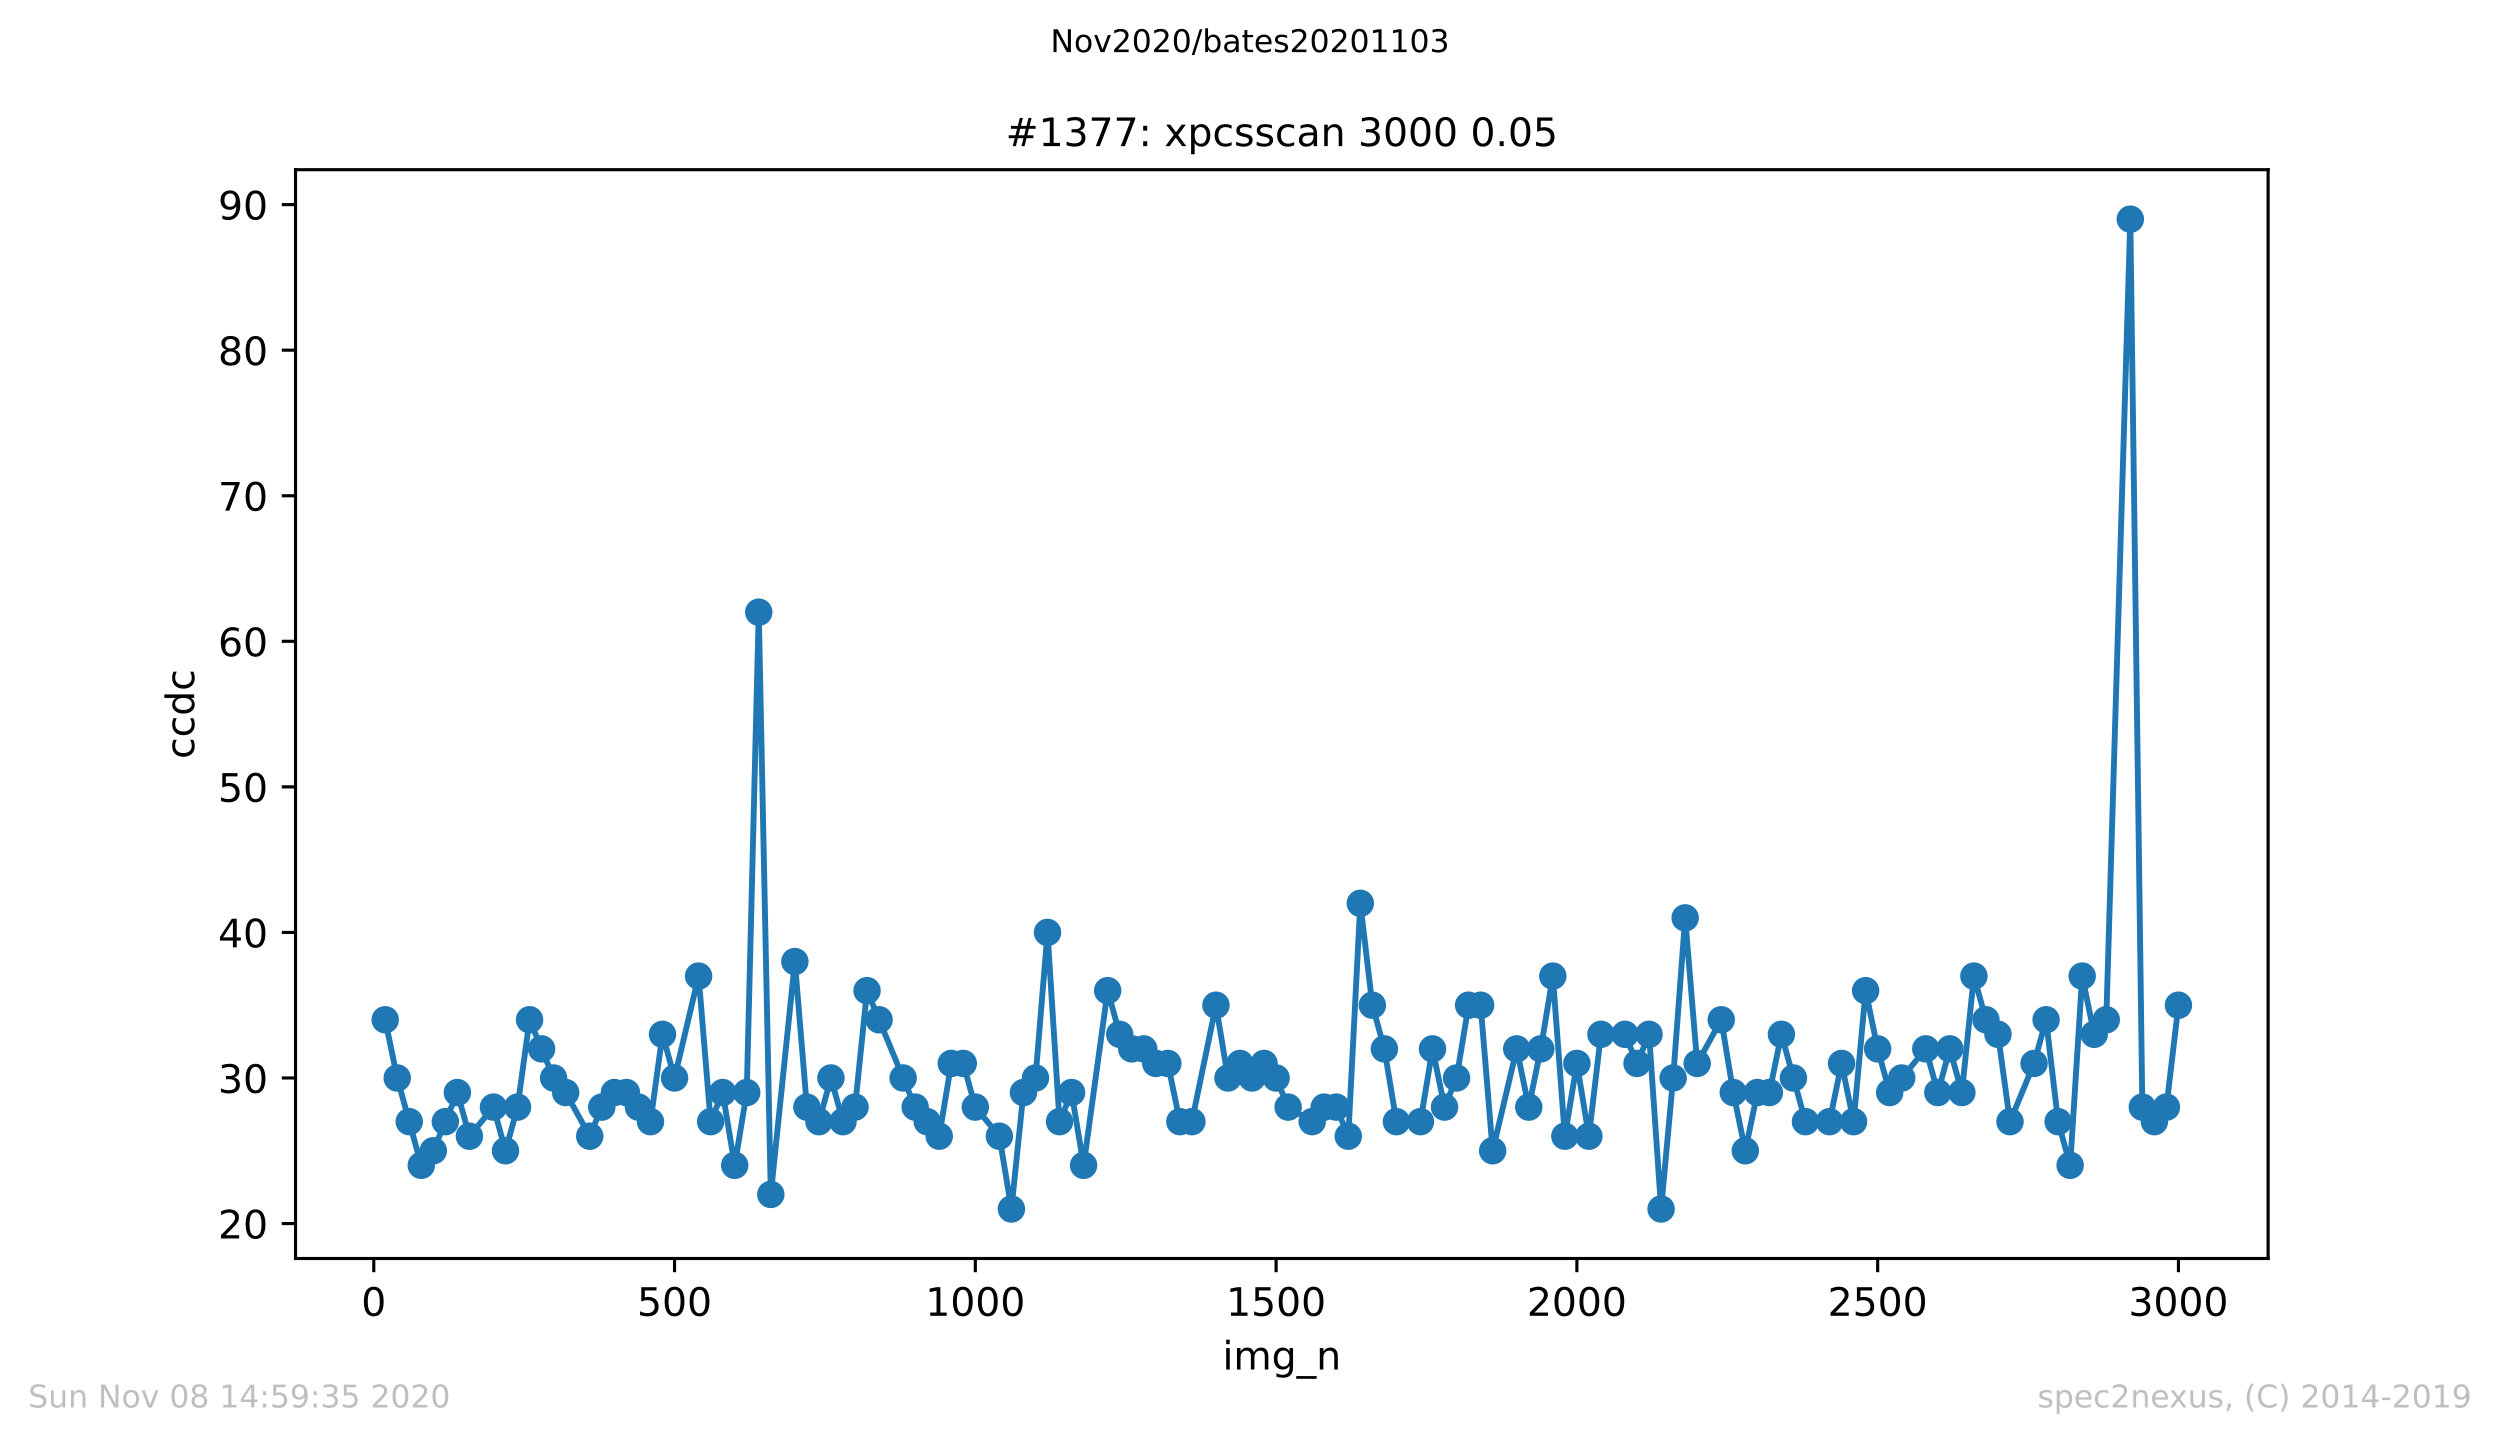 <?xml version="1.0" encoding="utf-8" standalone="no"?>
<!DOCTYPE svg PUBLIC "-//W3C//DTD SVG 1.1//EN"
  "http://www.w3.org/Graphics/SVG/1.1/DTD/svg11.dtd">
<!-- Created with matplotlib (https://matplotlib.org/) -->
<svg height="367.2pt" version="1.1" viewBox="0 0 636.48 367.2" width="636.48pt" xmlns="http://www.w3.org/2000/svg" xmlns:xlink="http://www.w3.org/1999/xlink">
 <defs>
  <style type="text/css">
*{stroke-linecap:butt;stroke-linejoin:round;}
  </style>
 </defs>
 <g id="figure_1">
  <g id="patch_1">
   <path d="M 0 367.2 
L 636.48 367.2 
L 636.48 0 
L 0 0 
z
" style="fill:#ffffff;"/>
  </g>
  <g id="axes_1">
   <g id="patch_2">
    <path d="M 75.24 320.4 
L 577.44 320.4 
L 577.44 43.2 
L 75.24 43.2 
z
" style="fill:#ffffff;"/>
   </g>
   <g id="matplotlib.axis_1">
    <g id="xtick_1">
     <g id="line2d_1">
      <defs>
       <path d="M 0 0 
L 0 3.5 
" id="m065e087238" style="stroke:#000000;stroke-width:0.8;"/>
      </defs>
      <g>
       <use style="stroke:#000000;stroke-width:0.8;" x="95.157" xlink:href="#m065e087238" y="320.4"/>
      </g>
     </g>
     <g id="text_1">
      <!-- 0 -->
      <defs>
       <path d="M 31.781 66.406 
Q 24.172 66.406 20.328 58.906 
Q 16.5 51.422 16.5 36.375 
Q 16.5 21.391 20.328 13.891 
Q 24.172 6.391 31.781 6.391 
Q 39.453 6.391 43.281 13.891 
Q 47.125 21.391 47.125 36.375 
Q 47.125 51.422 43.281 58.906 
Q 39.453 66.406 31.781 66.406 
z
M 31.781 74.219 
Q 44.047 74.219 50.516 64.516 
Q 56.984 54.828 56.984 36.375 
Q 56.984 17.969 50.516 8.266 
Q 44.047 -1.422 31.781 -1.422 
Q 19.531 -1.422 13.062 8.266 
Q 6.594 17.969 6.594 36.375 
Q 6.594 54.828 13.062 64.516 
Q 19.531 74.219 31.781 74.219 
z
" id="DejaVuSans-48"/>
      </defs>
      <g transform="translate(91.976 334.998)scale(0.1 -0.1)">
       <use xlink:href="#DejaVuSans-48"/>
      </g>
     </g>
    </g>
    <g id="xtick_2">
     <g id="line2d_2">
      <g>
       <use style="stroke:#000000;stroke-width:0.8;" x="171.733" xlink:href="#m065e087238" y="320.4"/>
      </g>
     </g>
     <g id="text_2">
      <!-- 500 -->
      <defs>
       <path d="M 10.797 72.906 
L 49.516 72.906 
L 49.516 64.594 
L 19.828 64.594 
L 19.828 46.734 
Q 21.969 47.469 24.109 47.828 
Q 26.266 48.188 28.422 48.188 
Q 40.625 48.188 47.75 41.5 
Q 54.891 34.812 54.891 23.391 
Q 54.891 11.625 47.562 5.094 
Q 40.234 -1.422 26.906 -1.422 
Q 22.312 -1.422 17.547 -0.641 
Q 12.797 0.141 7.719 1.703 
L 7.719 11.625 
Q 12.109 9.234 16.797 8.062 
Q 21.484 6.891 26.703 6.891 
Q 35.156 6.891 40.078 11.328 
Q 45.016 15.766 45.016 23.391 
Q 45.016 31 40.078 35.438 
Q 35.156 39.891 26.703 39.891 
Q 22.75 39.891 18.812 39.016 
Q 14.891 38.141 10.797 36.281 
z
" id="DejaVuSans-53"/>
      </defs>
      <g transform="translate(162.19 334.998)scale(0.1 -0.1)">
       <use xlink:href="#DejaVuSans-53"/>
       <use x="63.623" xlink:href="#DejaVuSans-48"/>
       <use x="127.246" xlink:href="#DejaVuSans-48"/>
      </g>
     </g>
    </g>
    <g id="xtick_3">
     <g id="line2d_3">
      <g>
       <use style="stroke:#000000;stroke-width:0.8;" x="248.309" xlink:href="#m065e087238" y="320.4"/>
      </g>
     </g>
     <g id="text_3">
      <!-- 1000 -->
      <defs>
       <path d="M 12.406 8.297 
L 28.516 8.297 
L 28.516 63.922 
L 10.984 60.406 
L 10.984 69.391 
L 28.422 72.906 
L 38.281 72.906 
L 38.281 8.297 
L 54.391 8.297 
L 54.391 0 
L 12.406 0 
z
" id="DejaVuSans-49"/>
      </defs>
      <g transform="translate(235.584 334.998)scale(0.1 -0.1)">
       <use xlink:href="#DejaVuSans-49"/>
       <use x="63.623" xlink:href="#DejaVuSans-48"/>
       <use x="127.246" xlink:href="#DejaVuSans-48"/>
       <use x="190.869" xlink:href="#DejaVuSans-48"/>
      </g>
     </g>
    </g>
    <g id="xtick_4">
     <g id="line2d_4">
      <g>
       <use style="stroke:#000000;stroke-width:0.8;" x="324.885" xlink:href="#m065e087238" y="320.4"/>
      </g>
     </g>
     <g id="text_4">
      <!-- 1500 -->
      <g transform="translate(312.16 334.998)scale(0.1 -0.1)">
       <use xlink:href="#DejaVuSans-49"/>
       <use x="63.623" xlink:href="#DejaVuSans-53"/>
       <use x="127.246" xlink:href="#DejaVuSans-48"/>
       <use x="190.869" xlink:href="#DejaVuSans-48"/>
      </g>
     </g>
    </g>
    <g id="xtick_5">
     <g id="line2d_5">
      <g>
       <use style="stroke:#000000;stroke-width:0.8;" x="401.461" xlink:href="#m065e087238" y="320.4"/>
      </g>
     </g>
     <g id="text_5">
      <!-- 2000 -->
      <defs>
       <path d="M 19.188 8.297 
L 53.609 8.297 
L 53.609 0 
L 7.328 0 
L 7.328 8.297 
Q 12.938 14.109 22.625 23.891 
Q 32.328 33.688 34.812 36.531 
Q 39.547 41.844 41.422 45.531 
Q 43.312 49.219 43.312 52.781 
Q 43.312 58.594 39.234 62.25 
Q 35.156 65.922 28.609 65.922 
Q 23.969 65.922 18.812 64.312 
Q 13.672 62.703 7.812 59.422 
L 7.812 69.391 
Q 13.766 71.781 18.938 73 
Q 24.125 74.219 28.422 74.219 
Q 39.75 74.219 46.484 68.547 
Q 53.219 62.891 53.219 53.422 
Q 53.219 48.922 51.531 44.891 
Q 49.859 40.875 45.406 35.406 
Q 44.188 33.984 37.641 27.219 
Q 31.109 20.453 19.188 8.297 
z
" id="DejaVuSans-50"/>
      </defs>
      <g transform="translate(388.736 334.998)scale(0.1 -0.1)">
       <use xlink:href="#DejaVuSans-50"/>
       <use x="63.623" xlink:href="#DejaVuSans-48"/>
       <use x="127.246" xlink:href="#DejaVuSans-48"/>
       <use x="190.869" xlink:href="#DejaVuSans-48"/>
      </g>
     </g>
    </g>
    <g id="xtick_6">
     <g id="line2d_6">
      <g>
       <use style="stroke:#000000;stroke-width:0.8;" x="478.037" xlink:href="#m065e087238" y="320.4"/>
      </g>
     </g>
     <g id="text_6">
      <!-- 2500 -->
      <g transform="translate(465.312 334.998)scale(0.1 -0.1)">
       <use xlink:href="#DejaVuSans-50"/>
       <use x="63.623" xlink:href="#DejaVuSans-53"/>
       <use x="127.246" xlink:href="#DejaVuSans-48"/>
       <use x="190.869" xlink:href="#DejaVuSans-48"/>
      </g>
     </g>
    </g>
    <g id="xtick_7">
     <g id="line2d_7">
      <g>
       <use style="stroke:#000000;stroke-width:0.8;" x="554.613" xlink:href="#m065e087238" y="320.4"/>
      </g>
     </g>
     <g id="text_7">
      <!-- 3000 -->
      <defs>
       <path d="M 40.578 39.312 
Q 47.656 37.797 51.625 33 
Q 55.609 28.219 55.609 21.188 
Q 55.609 10.406 48.188 4.484 
Q 40.766 -1.422 27.094 -1.422 
Q 22.516 -1.422 17.656 -0.516 
Q 12.797 0.391 7.625 2.203 
L 7.625 11.719 
Q 11.719 9.328 16.594 8.109 
Q 21.484 6.891 26.812 6.891 
Q 36.078 6.891 40.938 10.547 
Q 45.797 14.203 45.797 21.188 
Q 45.797 27.641 41.281 31.266 
Q 36.766 34.906 28.719 34.906 
L 20.219 34.906 
L 20.219 43.016 
L 29.109 43.016 
Q 36.375 43.016 40.234 45.922 
Q 44.094 48.828 44.094 54.297 
Q 44.094 59.906 40.109 62.906 
Q 36.141 65.922 28.719 65.922 
Q 24.656 65.922 20.016 65.031 
Q 15.375 64.156 9.812 62.312 
L 9.812 71.094 
Q 15.438 72.656 20.344 73.438 
Q 25.25 74.219 29.594 74.219 
Q 40.828 74.219 47.359 69.109 
Q 53.906 64.016 53.906 55.328 
Q 53.906 49.266 50.438 45.094 
Q 46.969 40.922 40.578 39.312 
z
" id="DejaVuSans-51"/>
      </defs>
      <g transform="translate(541.888 334.998)scale(0.1 -0.1)">
       <use xlink:href="#DejaVuSans-51"/>
       <use x="63.623" xlink:href="#DejaVuSans-48"/>
       <use x="127.246" xlink:href="#DejaVuSans-48"/>
       <use x="190.869" xlink:href="#DejaVuSans-48"/>
      </g>
     </g>
    </g>
    <g id="text_8">
     <!-- img_n -->
     <defs>
      <path d="M 9.422 54.688 
L 18.406 54.688 
L 18.406 0 
L 9.422 0 
z
M 9.422 75.984 
L 18.406 75.984 
L 18.406 64.594 
L 9.422 64.594 
z
" id="DejaVuSans-105"/>
      <path d="M 52 44.188 
Q 55.375 50.25 60.062 53.125 
Q 64.75 56 71.094 56 
Q 79.641 56 84.281 50.016 
Q 88.922 44.047 88.922 33.016 
L 88.922 0 
L 79.891 0 
L 79.891 32.719 
Q 79.891 40.578 77.094 44.375 
Q 74.312 48.188 68.609 48.188 
Q 61.625 48.188 57.562 43.547 
Q 53.516 38.922 53.516 30.906 
L 53.516 0 
L 44.484 0 
L 44.484 32.719 
Q 44.484 40.625 41.703 44.406 
Q 38.922 48.188 33.109 48.188 
Q 26.219 48.188 22.156 43.531 
Q 18.109 38.875 18.109 30.906 
L 18.109 0 
L 9.078 0 
L 9.078 54.688 
L 18.109 54.688 
L 18.109 46.188 
Q 21.188 51.219 25.484 53.609 
Q 29.781 56 35.688 56 
Q 41.656 56 45.828 52.969 
Q 50 49.953 52 44.188 
z
" id="DejaVuSans-109"/>
      <path d="M 45.406 27.984 
Q 45.406 37.75 41.375 43.109 
Q 37.359 48.484 30.078 48.484 
Q 22.859 48.484 18.828 43.109 
Q 14.797 37.75 14.797 27.984 
Q 14.797 18.266 18.828 12.891 
Q 22.859 7.516 30.078 7.516 
Q 37.359 7.516 41.375 12.891 
Q 45.406 18.266 45.406 27.984 
z
M 54.391 6.781 
Q 54.391 -7.172 48.188 -13.984 
Q 42 -20.797 29.203 -20.797 
Q 24.469 -20.797 20.266 -20.094 
Q 16.062 -19.391 12.109 -17.922 
L 12.109 -9.188 
Q 16.062 -11.328 19.922 -12.344 
Q 23.781 -13.375 27.781 -13.375 
Q 36.625 -13.375 41.016 -8.766 
Q 45.406 -4.156 45.406 5.172 
L 45.406 9.625 
Q 42.625 4.781 38.281 2.391 
Q 33.938 0 27.875 0 
Q 17.828 0 11.672 7.656 
Q 5.516 15.328 5.516 27.984 
Q 5.516 40.672 11.672 48.328 
Q 17.828 56 27.875 56 
Q 33.938 56 38.281 53.609 
Q 42.625 51.219 45.406 46.391 
L 45.406 54.688 
L 54.391 54.688 
z
" id="DejaVuSans-103"/>
      <path d="M 50.984 -16.609 
L 50.984 -23.578 
L -0.984 -23.578 
L -0.984 -16.609 
z
" id="DejaVuSans-95"/>
      <path d="M 54.891 33.016 
L 54.891 0 
L 45.906 0 
L 45.906 32.719 
Q 45.906 40.484 42.875 44.328 
Q 39.844 48.188 33.797 48.188 
Q 26.516 48.188 22.312 43.547 
Q 18.109 38.922 18.109 30.906 
L 18.109 0 
L 9.078 0 
L 9.078 54.688 
L 18.109 54.688 
L 18.109 46.188 
Q 21.344 51.125 25.703 53.562 
Q 30.078 56 35.797 56 
Q 45.219 56 50.047 50.172 
Q 54.891 44.344 54.891 33.016 
z
" id="DejaVuSans-110"/>
     </defs>
     <g transform="translate(311.238 348.677)scale(0.1 -0.1)">
      <use xlink:href="#DejaVuSans-105"/>
      <use x="27.783" xlink:href="#DejaVuSans-109"/>
      <use x="125.195" xlink:href="#DejaVuSans-103"/>
      <use x="188.672" xlink:href="#DejaVuSans-95"/>
      <use x="238.672" xlink:href="#DejaVuSans-110"/>
     </g>
    </g>
   </g>
   <g id="matplotlib.axis_2">
    <g id="ytick_1">
     <g id="line2d_8">
      <defs>
       <path d="M 0 0 
L -3.5 0 
" id="m67f531132f" style="stroke:#000000;stroke-width:0.8;"/>
      </defs>
      <g>
       <use style="stroke:#000000;stroke-width:0.8;" x="75.24" xlink:href="#m67f531132f" y="311.506"/>
      </g>
     </g>
     <g id="text_9">
      <!-- 20 -->
      <g transform="translate(55.515 315.305)scale(0.1 -0.1)">
       <use xlink:href="#DejaVuSans-50"/>
       <use x="63.623" xlink:href="#DejaVuSans-48"/>
      </g>
     </g>
    </g>
    <g id="ytick_2">
     <g id="line2d_9">
      <g>
       <use style="stroke:#000000;stroke-width:0.8;" x="75.24" xlink:href="#m67f531132f" y="274.447"/>
      </g>
     </g>
     <g id="text_10">
      <!-- 30 -->
      <g transform="translate(55.515 278.246)scale(0.1 -0.1)">
       <use xlink:href="#DejaVuSans-51"/>
       <use x="63.623" xlink:href="#DejaVuSans-48"/>
      </g>
     </g>
    </g>
    <g id="ytick_3">
     <g id="line2d_10">
      <g>
       <use style="stroke:#000000;stroke-width:0.8;" x="75.24" xlink:href="#m67f531132f" y="237.388"/>
      </g>
     </g>
     <g id="text_11">
      <!-- 40 -->
      <defs>
       <path d="M 37.797 64.312 
L 12.891 25.391 
L 37.797 25.391 
z
M 35.203 72.906 
L 47.609 72.906 
L 47.609 25.391 
L 58.016 25.391 
L 58.016 17.188 
L 47.609 17.188 
L 47.609 0 
L 37.797 0 
L 37.797 17.188 
L 4.891 17.188 
L 4.891 26.703 
z
" id="DejaVuSans-52"/>
      </defs>
      <g transform="translate(55.515 241.187)scale(0.1 -0.1)">
       <use xlink:href="#DejaVuSans-52"/>
       <use x="63.623" xlink:href="#DejaVuSans-48"/>
      </g>
     </g>
    </g>
    <g id="ytick_4">
     <g id="line2d_11">
      <g>
       <use style="stroke:#000000;stroke-width:0.8;" x="75.24" xlink:href="#m67f531132f" y="200.329"/>
      </g>
     </g>
     <g id="text_12">
      <!-- 50 -->
      <g transform="translate(55.515 204.129)scale(0.1 -0.1)">
       <use xlink:href="#DejaVuSans-53"/>
       <use x="63.623" xlink:href="#DejaVuSans-48"/>
      </g>
     </g>
    </g>
    <g id="ytick_5">
     <g id="line2d_12">
      <g>
       <use style="stroke:#000000;stroke-width:0.8;" x="75.24" xlink:href="#m67f531132f" y="163.271"/>
      </g>
     </g>
     <g id="text_13">
      <!-- 60 -->
      <defs>
       <path d="M 33.016 40.375 
Q 26.375 40.375 22.484 35.828 
Q 18.609 31.297 18.609 23.391 
Q 18.609 15.531 22.484 10.953 
Q 26.375 6.391 33.016 6.391 
Q 39.656 6.391 43.531 10.953 
Q 47.406 15.531 47.406 23.391 
Q 47.406 31.297 43.531 35.828 
Q 39.656 40.375 33.016 40.375 
z
M 52.594 71.297 
L 52.594 62.312 
Q 48.875 64.062 45.094 64.984 
Q 41.312 65.922 37.594 65.922 
Q 27.828 65.922 22.672 59.328 
Q 17.531 52.734 16.797 39.406 
Q 19.672 43.656 24.016 45.922 
Q 28.375 48.188 33.594 48.188 
Q 44.578 48.188 50.953 41.516 
Q 57.328 34.859 57.328 23.391 
Q 57.328 12.156 50.688 5.359 
Q 44.047 -1.422 33.016 -1.422 
Q 20.359 -1.422 13.672 8.266 
Q 6.984 17.969 6.984 36.375 
Q 6.984 53.656 15.188 63.938 
Q 23.391 74.219 37.203 74.219 
Q 40.922 74.219 44.703 73.484 
Q 48.484 72.75 52.594 71.297 
z
" id="DejaVuSans-54"/>
      </defs>
      <g transform="translate(55.515 167.07)scale(0.1 -0.1)">
       <use xlink:href="#DejaVuSans-54"/>
       <use x="63.623" xlink:href="#DejaVuSans-48"/>
      </g>
     </g>
    </g>
    <g id="ytick_6">
     <g id="line2d_13">
      <g>
       <use style="stroke:#000000;stroke-width:0.8;" x="75.24" xlink:href="#m67f531132f" y="126.212"/>
      </g>
     </g>
     <g id="text_14">
      <!-- 70 -->
      <defs>
       <path d="M 8.203 72.906 
L 55.078 72.906 
L 55.078 68.703 
L 28.609 0 
L 18.312 0 
L 43.219 64.594 
L 8.203 64.594 
z
" id="DejaVuSans-55"/>
      </defs>
      <g transform="translate(55.515 130.011)scale(0.1 -0.1)">
       <use xlink:href="#DejaVuSans-55"/>
       <use x="63.623" xlink:href="#DejaVuSans-48"/>
      </g>
     </g>
    </g>
    <g id="ytick_7">
     <g id="line2d_14">
      <g>
       <use style="stroke:#000000;stroke-width:0.8;" x="75.24" xlink:href="#m67f531132f" y="89.153"/>
      </g>
     </g>
     <g id="text_15">
      <!-- 80 -->
      <defs>
       <path d="M 31.781 34.625 
Q 24.75 34.625 20.719 30.859 
Q 16.703 27.094 16.703 20.516 
Q 16.703 13.922 20.719 10.156 
Q 24.75 6.391 31.781 6.391 
Q 38.812 6.391 42.859 10.172 
Q 46.922 13.969 46.922 20.516 
Q 46.922 27.094 42.891 30.859 
Q 38.875 34.625 31.781 34.625 
z
M 21.922 38.812 
Q 15.578 40.375 12.031 44.719 
Q 8.5 49.078 8.5 55.328 
Q 8.5 64.062 14.719 69.141 
Q 20.953 74.219 31.781 74.219 
Q 42.672 74.219 48.875 69.141 
Q 55.078 64.062 55.078 55.328 
Q 55.078 49.078 51.531 44.719 
Q 48 40.375 41.703 38.812 
Q 48.828 37.156 52.797 32.312 
Q 56.781 27.484 56.781 20.516 
Q 56.781 9.906 50.312 4.234 
Q 43.844 -1.422 31.781 -1.422 
Q 19.734 -1.422 13.25 4.234 
Q 6.781 9.906 6.781 20.516 
Q 6.781 27.484 10.781 32.312 
Q 14.797 37.156 21.922 38.812 
z
M 18.312 54.391 
Q 18.312 48.734 21.844 45.562 
Q 25.391 42.391 31.781 42.391 
Q 38.141 42.391 41.719 45.562 
Q 45.312 48.734 45.312 54.391 
Q 45.312 60.062 41.719 63.234 
Q 38.141 66.406 31.781 66.406 
Q 25.391 66.406 21.844 63.234 
Q 18.312 60.062 18.312 54.391 
z
" id="DejaVuSans-56"/>
      </defs>
      <g transform="translate(55.515 92.952)scale(0.1 -0.1)">
       <use xlink:href="#DejaVuSans-56"/>
       <use x="63.623" xlink:href="#DejaVuSans-48"/>
      </g>
     </g>
    </g>
    <g id="ytick_8">
     <g id="line2d_15">
      <g>
       <use style="stroke:#000000;stroke-width:0.8;" x="75.24" xlink:href="#m67f531132f" y="52.094"/>
      </g>
     </g>
     <g id="text_16">
      <!-- 90 -->
      <defs>
       <path d="M 10.984 1.516 
L 10.984 10.5 
Q 14.703 8.734 18.5 7.812 
Q 22.312 6.891 25.984 6.891 
Q 35.75 6.891 40.891 13.453 
Q 46.047 20.016 46.781 33.406 
Q 43.953 29.203 39.594 26.953 
Q 35.25 24.703 29.984 24.703 
Q 19.047 24.703 12.672 31.312 
Q 6.297 37.938 6.297 49.422 
Q 6.297 60.641 12.938 67.422 
Q 19.578 74.219 30.609 74.219 
Q 43.266 74.219 49.922 64.516 
Q 56.594 54.828 56.594 36.375 
Q 56.594 19.141 48.406 8.859 
Q 40.234 -1.422 26.422 -1.422 
Q 22.703 -1.422 18.891 -0.688 
Q 15.094 0.047 10.984 1.516 
z
M 30.609 32.422 
Q 37.25 32.422 41.125 36.953 
Q 45.016 41.5 45.016 49.422 
Q 45.016 57.281 41.125 61.844 
Q 37.25 66.406 30.609 66.406 
Q 23.969 66.406 20.094 61.844 
Q 16.219 57.281 16.219 49.422 
Q 16.219 41.5 20.094 36.953 
Q 23.969 32.422 30.609 32.422 
z
" id="DejaVuSans-57"/>
      </defs>
      <g transform="translate(55.515 55.893)scale(0.1 -0.1)">
       <use xlink:href="#DejaVuSans-57"/>
       <use x="63.623" xlink:href="#DejaVuSans-48"/>
      </g>
     </g>
    </g>
    <g id="text_17">
     <!-- ccdc -->
     <defs>
      <path d="M 48.781 52.594 
L 48.781 44.188 
Q 44.969 46.297 41.141 47.344 
Q 37.312 48.391 33.406 48.391 
Q 24.656 48.391 19.812 42.844 
Q 14.984 37.312 14.984 27.297 
Q 14.984 17.281 19.812 11.734 
Q 24.656 6.203 33.406 6.203 
Q 37.312 6.203 41.141 7.25 
Q 44.969 8.297 48.781 10.406 
L 48.781 2.094 
Q 45.016 0.344 40.984 -0.531 
Q 36.969 -1.422 32.422 -1.422 
Q 20.062 -1.422 12.781 6.344 
Q 5.516 14.109 5.516 27.297 
Q 5.516 40.672 12.859 48.328 
Q 20.219 56 33.016 56 
Q 37.156 56 41.109 55.141 
Q 45.062 54.297 48.781 52.594 
z
" id="DejaVuSans-99"/>
      <path d="M 45.406 46.391 
L 45.406 75.984 
L 54.391 75.984 
L 54.391 0 
L 45.406 0 
L 45.406 8.203 
Q 42.578 3.328 38.25 0.953 
Q 33.938 -1.422 27.875 -1.422 
Q 17.969 -1.422 11.734 6.484 
Q 5.516 14.406 5.516 27.297 
Q 5.516 40.188 11.734 48.094 
Q 17.969 56 27.875 56 
Q 33.938 56 38.25 53.625 
Q 42.578 51.266 45.406 46.391 
z
M 14.797 27.297 
Q 14.797 17.391 18.875 11.75 
Q 22.953 6.109 30.078 6.109 
Q 37.203 6.109 41.297 11.75 
Q 45.406 17.391 45.406 27.297 
Q 45.406 37.203 41.297 42.844 
Q 37.203 48.484 30.078 48.484 
Q 22.953 48.484 18.875 42.844 
Q 14.797 37.203 14.797 27.297 
z
" id="DejaVuSans-100"/>
     </defs>
     <g transform="translate(49.435 193.222)rotate(-90)scale(0.1 -0.1)">
      <use xlink:href="#DejaVuSans-99"/>
      <use x="54.98" xlink:href="#DejaVuSans-99"/>
      <use x="109.961" xlink:href="#DejaVuSans-100"/>
      <use x="173.438" xlink:href="#DejaVuSans-99"/>
     </g>
    </g>
   </g>
   <g id="line2d_16">
    <path clip-path="url(#paab6e83f8b)" d="M 98.067 259.624 
L 101.13 274.447 
L 107.256 296.682 
L 110.319 292.976 
L 116.445 278.153 
L 119.509 289.271 
L 125.635 281.859 
L 128.698 292.976 
L 131.761 281.859 
L 134.824 259.624 
L 140.95 274.447 
L 144.013 278.153 
L 150.139 289.271 
L 153.202 281.859 
L 156.418 278.153 
L 159.481 278.153 
L 165.607 285.565 
L 168.67 263.329 
L 171.733 274.447 
L 177.859 248.506 
L 180.922 285.565 
L 183.985 278.153 
L 187.048 296.682 
L 190.111 278.153 
L 193.175 155.859 
L 196.238 304.094 
L 202.364 244.8 
L 205.427 281.859 
L 208.49 285.565 
L 211.553 274.447 
L 214.616 285.565 
L 217.679 281.859 
L 220.742 252.212 
L 232.994 281.859 
L 239.12 289.271 
L 242.183 270.741 
L 245.246 270.741 
L 248.309 281.859 
L 254.435 289.271 
L 257.498 307.8 
L 260.561 278.153 
L 263.624 274.447 
L 266.687 237.388 
L 269.75 285.565 
L 272.813 278.153 
L 275.876 296.682 
L 282.003 252.212 
L 285.066 263.329 
L 288.129 267.035 
L 291.192 267.035 
L 294.255 270.741 
L 297.318 270.741 
L 300.381 285.565 
L 303.444 285.565 
L 309.57 255.918 
L 312.633 274.447 
L 315.696 270.741 
L 318.759 274.447 
L 321.822 270.741 
L 324.885 274.447 
L 327.948 281.859 
L 334.074 285.565 
L 337.137 281.859 
L 340.2 281.859 
L 343.263 289.271 
L 346.326 229.976 
L 349.389 255.918 
L 352.452 267.035 
L 355.515 285.565 
L 361.641 285.565 
L 364.705 267.035 
L 367.768 281.859 
L 370.831 274.447 
L 373.894 255.918 
L 376.957 255.918 
L 380.02 292.976 
L 386.146 267.035 
L 389.209 281.859 
L 392.272 267.035 
L 395.335 248.506 
L 398.398 289.271 
L 401.461 270.741 
L 404.524 289.271 
L 407.587 263.329 
L 413.713 263.329 
L 416.776 270.741 
L 419.839 263.329 
L 422.902 307.8 
L 425.965 274.447 
L 429.028 233.682 
L 432.091 270.741 
L 438.217 259.624 
L 441.28 278.153 
L 444.343 292.976 
L 447.406 278.153 
L 450.47 278.153 
L 453.533 263.329 
L 459.659 285.565 
L 465.785 285.565 
L 468.848 270.741 
L 471.911 285.565 
L 474.974 252.212 
L 478.037 267.035 
L 481.1 278.153 
L 490.289 267.035 
L 493.352 278.153 
L 496.415 267.035 
L 499.478 278.153 
L 502.541 248.506 
L 505.604 259.624 
L 508.667 263.329 
L 511.73 285.565 
L 517.856 270.741 
L 520.919 259.624 
L 523.982 285.565 
L 527.045 296.682 
L 530.108 248.506 
L 533.171 263.329 
L 536.235 259.624 
L 542.361 55.8 
L 545.424 281.859 
L 548.487 285.565 
L 551.55 281.859 
L 554.613 255.918 
L 554.613 255.918 
" style="fill:none;stroke:#1f77b4;stroke-linecap:square;stroke-width:1.5;"/>
    <defs>
     <path d="M 0 3 
C 0.796 3 1.559 2.684 2.121 2.121 
C 2.684 1.559 3 0.796 3 0 
C 3 -0.796 2.684 -1.559 2.121 -2.121 
C 1.559 -2.684 0.796 -3 0 -3 
C -0.796 -3 -1.559 -2.684 -2.121 -2.121 
C -2.684 -1.559 -3 -0.796 -3 0 
C -3 0.796 -2.684 1.559 -2.121 2.121 
C -1.559 2.684 -0.796 3 0 3 
z
" id="m72a4d19c15" style="stroke:#1f77b4;"/>
    </defs>
    <g clip-path="url(#paab6e83f8b)">
     <use style="fill:#1f77b4;stroke:#1f77b4;" x="98.067" xlink:href="#m72a4d19c15" y="259.624"/>
     <use style="fill:#1f77b4;stroke:#1f77b4;" x="101.13" xlink:href="#m72a4d19c15" y="274.447"/>
     <use style="fill:#1f77b4;stroke:#1f77b4;" x="104.193" xlink:href="#m72a4d19c15" y="285.565"/>
     <use style="fill:#1f77b4;stroke:#1f77b4;" x="107.256" xlink:href="#m72a4d19c15" y="296.682"/>
     <use style="fill:#1f77b4;stroke:#1f77b4;" x="110.319" xlink:href="#m72a4d19c15" y="292.976"/>
     <use style="fill:#1f77b4;stroke:#1f77b4;" x="113.382" xlink:href="#m72a4d19c15" y="285.565"/>
     <use style="fill:#1f77b4;stroke:#1f77b4;" x="116.445" xlink:href="#m72a4d19c15" y="278.153"/>
     <use style="fill:#1f77b4;stroke:#1f77b4;" x="119.509" xlink:href="#m72a4d19c15" y="289.271"/>
     <use style="fill:#1f77b4;stroke:#1f77b4;" x="125.635" xlink:href="#m72a4d19c15" y="281.859"/>
     <use style="fill:#1f77b4;stroke:#1f77b4;" x="128.698" xlink:href="#m72a4d19c15" y="292.976"/>
     <use style="fill:#1f77b4;stroke:#1f77b4;" x="131.761" xlink:href="#m72a4d19c15" y="281.859"/>
     <use style="fill:#1f77b4;stroke:#1f77b4;" x="134.824" xlink:href="#m72a4d19c15" y="259.624"/>
     <use style="fill:#1f77b4;stroke:#1f77b4;" x="137.887" xlink:href="#m72a4d19c15" y="267.035"/>
     <use style="fill:#1f77b4;stroke:#1f77b4;" x="140.95" xlink:href="#m72a4d19c15" y="274.447"/>
     <use style="fill:#1f77b4;stroke:#1f77b4;" x="144.013" xlink:href="#m72a4d19c15" y="278.153"/>
     <use style="fill:#1f77b4;stroke:#1f77b4;" x="150.139" xlink:href="#m72a4d19c15" y="289.271"/>
     <use style="fill:#1f77b4;stroke:#1f77b4;" x="153.202" xlink:href="#m72a4d19c15" y="281.859"/>
     <use style="fill:#1f77b4;stroke:#1f77b4;" x="156.418" xlink:href="#m72a4d19c15" y="278.153"/>
     <use style="fill:#1f77b4;stroke:#1f77b4;" x="159.481" xlink:href="#m72a4d19c15" y="278.153"/>
     <use style="fill:#1f77b4;stroke:#1f77b4;" x="162.544" xlink:href="#m72a4d19c15" y="281.859"/>
     <use style="fill:#1f77b4;stroke:#1f77b4;" x="165.607" xlink:href="#m72a4d19c15" y="285.565"/>
     <use style="fill:#1f77b4;stroke:#1f77b4;" x="168.67" xlink:href="#m72a4d19c15" y="263.329"/>
     <use style="fill:#1f77b4;stroke:#1f77b4;" x="171.733" xlink:href="#m72a4d19c15" y="274.447"/>
     <use style="fill:#1f77b4;stroke:#1f77b4;" x="177.859" xlink:href="#m72a4d19c15" y="248.506"/>
     <use style="fill:#1f77b4;stroke:#1f77b4;" x="180.922" xlink:href="#m72a4d19c15" y="285.565"/>
     <use style="fill:#1f77b4;stroke:#1f77b4;" x="183.985" xlink:href="#m72a4d19c15" y="278.153"/>
     <use style="fill:#1f77b4;stroke:#1f77b4;" x="187.048" xlink:href="#m72a4d19c15" y="296.682"/>
     <use style="fill:#1f77b4;stroke:#1f77b4;" x="190.111" xlink:href="#m72a4d19c15" y="278.153"/>
     <use style="fill:#1f77b4;stroke:#1f77b4;" x="193.175" xlink:href="#m72a4d19c15" y="155.859"/>
     <use style="fill:#1f77b4;stroke:#1f77b4;" x="196.238" xlink:href="#m72a4d19c15" y="304.094"/>
     <use style="fill:#1f77b4;stroke:#1f77b4;" x="202.364" xlink:href="#m72a4d19c15" y="244.8"/>
     <use style="fill:#1f77b4;stroke:#1f77b4;" x="205.427" xlink:href="#m72a4d19c15" y="281.859"/>
     <use style="fill:#1f77b4;stroke:#1f77b4;" x="208.49" xlink:href="#m72a4d19c15" y="285.565"/>
     <use style="fill:#1f77b4;stroke:#1f77b4;" x="211.553" xlink:href="#m72a4d19c15" y="274.447"/>
     <use style="fill:#1f77b4;stroke:#1f77b4;" x="214.616" xlink:href="#m72a4d19c15" y="285.565"/>
     <use style="fill:#1f77b4;stroke:#1f77b4;" x="217.679" xlink:href="#m72a4d19c15" y="281.859"/>
     <use style="fill:#1f77b4;stroke:#1f77b4;" x="220.742" xlink:href="#m72a4d19c15" y="252.212"/>
     <use style="fill:#1f77b4;stroke:#1f77b4;" x="223.805" xlink:href="#m72a4d19c15" y="259.624"/>
     <use style="fill:#1f77b4;stroke:#1f77b4;" x="229.931" xlink:href="#m72a4d19c15" y="274.447"/>
     <use style="fill:#1f77b4;stroke:#1f77b4;" x="232.994" xlink:href="#m72a4d19c15" y="281.859"/>
     <use style="fill:#1f77b4;stroke:#1f77b4;" x="236.057" xlink:href="#m72a4d19c15" y="285.565"/>
     <use style="fill:#1f77b4;stroke:#1f77b4;" x="239.12" xlink:href="#m72a4d19c15" y="289.271"/>
     <use style="fill:#1f77b4;stroke:#1f77b4;" x="242.183" xlink:href="#m72a4d19c15" y="270.741"/>
     <use style="fill:#1f77b4;stroke:#1f77b4;" x="245.246" xlink:href="#m72a4d19c15" y="270.741"/>
     <use style="fill:#1f77b4;stroke:#1f77b4;" x="248.309" xlink:href="#m72a4d19c15" y="281.859"/>
     <use style="fill:#1f77b4;stroke:#1f77b4;" x="254.435" xlink:href="#m72a4d19c15" y="289.271"/>
     <use style="fill:#1f77b4;stroke:#1f77b4;" x="257.498" xlink:href="#m72a4d19c15" y="307.8"/>
     <use style="fill:#1f77b4;stroke:#1f77b4;" x="260.561" xlink:href="#m72a4d19c15" y="278.153"/>
     <use style="fill:#1f77b4;stroke:#1f77b4;" x="263.624" xlink:href="#m72a4d19c15" y="274.447"/>
     <use style="fill:#1f77b4;stroke:#1f77b4;" x="266.687" xlink:href="#m72a4d19c15" y="237.388"/>
     <use style="fill:#1f77b4;stroke:#1f77b4;" x="269.75" xlink:href="#m72a4d19c15" y="285.565"/>
     <use style="fill:#1f77b4;stroke:#1f77b4;" x="272.813" xlink:href="#m72a4d19c15" y="278.153"/>
     <use style="fill:#1f77b4;stroke:#1f77b4;" x="275.876" xlink:href="#m72a4d19c15" y="296.682"/>
     <use style="fill:#1f77b4;stroke:#1f77b4;" x="282.003" xlink:href="#m72a4d19c15" y="252.212"/>
     <use style="fill:#1f77b4;stroke:#1f77b4;" x="285.066" xlink:href="#m72a4d19c15" y="263.329"/>
     <use style="fill:#1f77b4;stroke:#1f77b4;" x="288.129" xlink:href="#m72a4d19c15" y="267.035"/>
     <use style="fill:#1f77b4;stroke:#1f77b4;" x="291.192" xlink:href="#m72a4d19c15" y="267.035"/>
     <use style="fill:#1f77b4;stroke:#1f77b4;" x="294.255" xlink:href="#m72a4d19c15" y="270.741"/>
     <use style="fill:#1f77b4;stroke:#1f77b4;" x="297.318" xlink:href="#m72a4d19c15" y="270.741"/>
     <use style="fill:#1f77b4;stroke:#1f77b4;" x="300.381" xlink:href="#m72a4d19c15" y="285.565"/>
     <use style="fill:#1f77b4;stroke:#1f77b4;" x="303.444" xlink:href="#m72a4d19c15" y="285.565"/>
     <use style="fill:#1f77b4;stroke:#1f77b4;" x="309.57" xlink:href="#m72a4d19c15" y="255.918"/>
     <use style="fill:#1f77b4;stroke:#1f77b4;" x="312.633" xlink:href="#m72a4d19c15" y="274.447"/>
     <use style="fill:#1f77b4;stroke:#1f77b4;" x="315.696" xlink:href="#m72a4d19c15" y="270.741"/>
     <use style="fill:#1f77b4;stroke:#1f77b4;" x="318.759" xlink:href="#m72a4d19c15" y="274.447"/>
     <use style="fill:#1f77b4;stroke:#1f77b4;" x="321.822" xlink:href="#m72a4d19c15" y="270.741"/>
     <use style="fill:#1f77b4;stroke:#1f77b4;" x="324.885" xlink:href="#m72a4d19c15" y="274.447"/>
     <use style="fill:#1f77b4;stroke:#1f77b4;" x="327.948" xlink:href="#m72a4d19c15" y="281.859"/>
     <use style="fill:#1f77b4;stroke:#1f77b4;" x="334.074" xlink:href="#m72a4d19c15" y="285.565"/>
     <use style="fill:#1f77b4;stroke:#1f77b4;" x="337.137" xlink:href="#m72a4d19c15" y="281.859"/>
     <use style="fill:#1f77b4;stroke:#1f77b4;" x="340.2" xlink:href="#m72a4d19c15" y="281.859"/>
     <use style="fill:#1f77b4;stroke:#1f77b4;" x="343.263" xlink:href="#m72a4d19c15" y="289.271"/>
     <use style="fill:#1f77b4;stroke:#1f77b4;" x="346.326" xlink:href="#m72a4d19c15" y="229.976"/>
     <use style="fill:#1f77b4;stroke:#1f77b4;" x="349.389" xlink:href="#m72a4d19c15" y="255.918"/>
     <use style="fill:#1f77b4;stroke:#1f77b4;" x="352.452" xlink:href="#m72a4d19c15" y="267.035"/>
     <use style="fill:#1f77b4;stroke:#1f77b4;" x="355.515" xlink:href="#m72a4d19c15" y="285.565"/>
     <use style="fill:#1f77b4;stroke:#1f77b4;" x="361.641" xlink:href="#m72a4d19c15" y="285.565"/>
     <use style="fill:#1f77b4;stroke:#1f77b4;" x="364.705" xlink:href="#m72a4d19c15" y="267.035"/>
     <use style="fill:#1f77b4;stroke:#1f77b4;" x="367.768" xlink:href="#m72a4d19c15" y="281.859"/>
     <use style="fill:#1f77b4;stroke:#1f77b4;" x="370.831" xlink:href="#m72a4d19c15" y="274.447"/>
     <use style="fill:#1f77b4;stroke:#1f77b4;" x="373.894" xlink:href="#m72a4d19c15" y="255.918"/>
     <use style="fill:#1f77b4;stroke:#1f77b4;" x="376.957" xlink:href="#m72a4d19c15" y="255.918"/>
     <use style="fill:#1f77b4;stroke:#1f77b4;" x="380.02" xlink:href="#m72a4d19c15" y="292.976"/>
     <use style="fill:#1f77b4;stroke:#1f77b4;" x="386.146" xlink:href="#m72a4d19c15" y="267.035"/>
     <use style="fill:#1f77b4;stroke:#1f77b4;" x="389.209" xlink:href="#m72a4d19c15" y="281.859"/>
     <use style="fill:#1f77b4;stroke:#1f77b4;" x="392.272" xlink:href="#m72a4d19c15" y="267.035"/>
     <use style="fill:#1f77b4;stroke:#1f77b4;" x="395.335" xlink:href="#m72a4d19c15" y="248.506"/>
     <use style="fill:#1f77b4;stroke:#1f77b4;" x="398.398" xlink:href="#m72a4d19c15" y="289.271"/>
     <use style="fill:#1f77b4;stroke:#1f77b4;" x="401.461" xlink:href="#m72a4d19c15" y="270.741"/>
     <use style="fill:#1f77b4;stroke:#1f77b4;" x="404.524" xlink:href="#m72a4d19c15" y="289.271"/>
     <use style="fill:#1f77b4;stroke:#1f77b4;" x="407.587" xlink:href="#m72a4d19c15" y="263.329"/>
     <use style="fill:#1f77b4;stroke:#1f77b4;" x="413.713" xlink:href="#m72a4d19c15" y="263.329"/>
     <use style="fill:#1f77b4;stroke:#1f77b4;" x="416.776" xlink:href="#m72a4d19c15" y="270.741"/>
     <use style="fill:#1f77b4;stroke:#1f77b4;" x="419.839" xlink:href="#m72a4d19c15" y="263.329"/>
     <use style="fill:#1f77b4;stroke:#1f77b4;" x="422.902" xlink:href="#m72a4d19c15" y="307.8"/>
     <use style="fill:#1f77b4;stroke:#1f77b4;" x="425.965" xlink:href="#m72a4d19c15" y="274.447"/>
     <use style="fill:#1f77b4;stroke:#1f77b4;" x="429.028" xlink:href="#m72a4d19c15" y="233.682"/>
     <use style="fill:#1f77b4;stroke:#1f77b4;" x="432.091" xlink:href="#m72a4d19c15" y="270.741"/>
     <use style="fill:#1f77b4;stroke:#1f77b4;" x="438.217" xlink:href="#m72a4d19c15" y="259.624"/>
     <use style="fill:#1f77b4;stroke:#1f77b4;" x="441.28" xlink:href="#m72a4d19c15" y="278.153"/>
     <use style="fill:#1f77b4;stroke:#1f77b4;" x="444.343" xlink:href="#m72a4d19c15" y="292.976"/>
     <use style="fill:#1f77b4;stroke:#1f77b4;" x="447.406" xlink:href="#m72a4d19c15" y="278.153"/>
     <use style="fill:#1f77b4;stroke:#1f77b4;" x="450.47" xlink:href="#m72a4d19c15" y="278.153"/>
     <use style="fill:#1f77b4;stroke:#1f77b4;" x="453.533" xlink:href="#m72a4d19c15" y="263.329"/>
     <use style="fill:#1f77b4;stroke:#1f77b4;" x="456.596" xlink:href="#m72a4d19c15" y="274.447"/>
     <use style="fill:#1f77b4;stroke:#1f77b4;" x="459.659" xlink:href="#m72a4d19c15" y="285.565"/>
     <use style="fill:#1f77b4;stroke:#1f77b4;" x="465.785" xlink:href="#m72a4d19c15" y="285.565"/>
     <use style="fill:#1f77b4;stroke:#1f77b4;" x="468.848" xlink:href="#m72a4d19c15" y="270.741"/>
     <use style="fill:#1f77b4;stroke:#1f77b4;" x="471.911" xlink:href="#m72a4d19c15" y="285.565"/>
     <use style="fill:#1f77b4;stroke:#1f77b4;" x="474.974" xlink:href="#m72a4d19c15" y="252.212"/>
     <use style="fill:#1f77b4;stroke:#1f77b4;" x="478.037" xlink:href="#m72a4d19c15" y="267.035"/>
     <use style="fill:#1f77b4;stroke:#1f77b4;" x="481.1" xlink:href="#m72a4d19c15" y="278.153"/>
     <use style="fill:#1f77b4;stroke:#1f77b4;" x="484.163" xlink:href="#m72a4d19c15" y="274.447"/>
     <use style="fill:#1f77b4;stroke:#1f77b4;" x="490.289" xlink:href="#m72a4d19c15" y="267.035"/>
     <use style="fill:#1f77b4;stroke:#1f77b4;" x="493.352" xlink:href="#m72a4d19c15" y="278.153"/>
     <use style="fill:#1f77b4;stroke:#1f77b4;" x="496.415" xlink:href="#m72a4d19c15" y="267.035"/>
     <use style="fill:#1f77b4;stroke:#1f77b4;" x="499.478" xlink:href="#m72a4d19c15" y="278.153"/>
     <use style="fill:#1f77b4;stroke:#1f77b4;" x="502.541" xlink:href="#m72a4d19c15" y="248.506"/>
     <use style="fill:#1f77b4;stroke:#1f77b4;" x="505.604" xlink:href="#m72a4d19c15" y="259.624"/>
     <use style="fill:#1f77b4;stroke:#1f77b4;" x="508.667" xlink:href="#m72a4d19c15" y="263.329"/>
     <use style="fill:#1f77b4;stroke:#1f77b4;" x="511.73" xlink:href="#m72a4d19c15" y="285.565"/>
     <use style="fill:#1f77b4;stroke:#1f77b4;" x="517.856" xlink:href="#m72a4d19c15" y="270.741"/>
     <use style="fill:#1f77b4;stroke:#1f77b4;" x="520.919" xlink:href="#m72a4d19c15" y="259.624"/>
     <use style="fill:#1f77b4;stroke:#1f77b4;" x="523.982" xlink:href="#m72a4d19c15" y="285.565"/>
     <use style="fill:#1f77b4;stroke:#1f77b4;" x="527.045" xlink:href="#m72a4d19c15" y="296.682"/>
     <use style="fill:#1f77b4;stroke:#1f77b4;" x="530.108" xlink:href="#m72a4d19c15" y="248.506"/>
     <use style="fill:#1f77b4;stroke:#1f77b4;" x="533.171" xlink:href="#m72a4d19c15" y="263.329"/>
     <use style="fill:#1f77b4;stroke:#1f77b4;" x="536.235" xlink:href="#m72a4d19c15" y="259.624"/>
     <use style="fill:#1f77b4;stroke:#1f77b4;" x="542.361" xlink:href="#m72a4d19c15" y="55.8"/>
     <use style="fill:#1f77b4;stroke:#1f77b4;" x="545.424" xlink:href="#m72a4d19c15" y="281.859"/>
     <use style="fill:#1f77b4;stroke:#1f77b4;" x="548.487" xlink:href="#m72a4d19c15" y="285.565"/>
     <use style="fill:#1f77b4;stroke:#1f77b4;" x="551.55" xlink:href="#m72a4d19c15" y="281.859"/>
     <use style="fill:#1f77b4;stroke:#1f77b4;" x="554.613" xlink:href="#m72a4d19c15" y="255.918"/>
    </g>
   </g>
   <g id="patch_3">
    <path d="M 75.24 320.4 
L 75.24 43.2 
" style="fill:none;stroke:#000000;stroke-linecap:square;stroke-linejoin:miter;stroke-width:0.8;"/>
   </g>
   <g id="patch_4">
    <path d="M 577.44 320.4 
L 577.44 43.2 
" style="fill:none;stroke:#000000;stroke-linecap:square;stroke-linejoin:miter;stroke-width:0.8;"/>
   </g>
   <g id="patch_5">
    <path d="M 75.24 320.4 
L 577.44 320.4 
" style="fill:none;stroke:#000000;stroke-linecap:square;stroke-linejoin:miter;stroke-width:0.8;"/>
   </g>
   <g id="patch_6">
    <path d="M 75.24 43.2 
L 577.44 43.2 
" style="fill:none;stroke:#000000;stroke-linecap:square;stroke-linejoin:miter;stroke-width:0.8;"/>
   </g>
   <g id="text_18">
    <!-- #1377: xpcsscan 3000 0.05 -->
    <defs>
     <path d="M 51.125 44 
L 36.922 44 
L 32.812 27.688 
L 47.125 27.688 
z
M 43.797 71.781 
L 38.719 51.516 
L 52.984 51.516 
L 58.109 71.781 
L 65.922 71.781 
L 60.891 51.516 
L 76.125 51.516 
L 76.125 44 
L 58.984 44 
L 54.984 27.688 
L 70.516 27.688 
L 70.516 20.219 
L 53.078 20.219 
L 48 0 
L 40.188 0 
L 45.219 20.219 
L 30.906 20.219 
L 25.875 0 
L 18.016 0 
L 23.094 20.219 
L 7.719 20.219 
L 7.719 27.688 
L 24.906 27.688 
L 29 44 
L 13.281 44 
L 13.281 51.516 
L 30.906 51.516 
L 35.891 71.781 
z
" id="DejaVuSans-35"/>
     <path d="M 11.719 12.406 
L 22.016 12.406 
L 22.016 0 
L 11.719 0 
z
M 11.719 51.703 
L 22.016 51.703 
L 22.016 39.312 
L 11.719 39.312 
z
" id="DejaVuSans-58"/>
     <path id="DejaVuSans-32"/>
     <path d="M 54.891 54.688 
L 35.109 28.078 
L 55.906 0 
L 45.312 0 
L 29.391 21.484 
L 13.484 0 
L 2.875 0 
L 24.125 28.609 
L 4.688 54.688 
L 15.281 54.688 
L 29.781 35.203 
L 44.281 54.688 
z
" id="DejaVuSans-120"/>
     <path d="M 18.109 8.203 
L 18.109 -20.797 
L 9.078 -20.797 
L 9.078 54.688 
L 18.109 54.688 
L 18.109 46.391 
Q 20.953 51.266 25.266 53.625 
Q 29.594 56 35.594 56 
Q 45.562 56 51.781 48.094 
Q 58.016 40.188 58.016 27.297 
Q 58.016 14.406 51.781 6.484 
Q 45.562 -1.422 35.594 -1.422 
Q 29.594 -1.422 25.266 0.953 
Q 20.953 3.328 18.109 8.203 
z
M 48.688 27.297 
Q 48.688 37.203 44.609 42.844 
Q 40.531 48.484 33.406 48.484 
Q 26.266 48.484 22.188 42.844 
Q 18.109 37.203 18.109 27.297 
Q 18.109 17.391 22.188 11.75 
Q 26.266 6.109 33.406 6.109 
Q 40.531 6.109 44.609 11.75 
Q 48.688 17.391 48.688 27.297 
z
" id="DejaVuSans-112"/>
     <path d="M 44.281 53.078 
L 44.281 44.578 
Q 40.484 46.531 36.375 47.5 
Q 32.281 48.484 27.875 48.484 
Q 21.188 48.484 17.844 46.438 
Q 14.5 44.391 14.5 40.281 
Q 14.5 37.156 16.891 35.375 
Q 19.281 33.594 26.516 31.984 
L 29.594 31.297 
Q 39.156 29.25 43.188 25.516 
Q 47.219 21.781 47.219 15.094 
Q 47.219 7.469 41.188 3.016 
Q 35.156 -1.422 24.609 -1.422 
Q 20.219 -1.422 15.453 -0.562 
Q 10.688 0.297 5.422 2 
L 5.422 11.281 
Q 10.406 8.688 15.234 7.391 
Q 20.062 6.109 24.812 6.109 
Q 31.156 6.109 34.562 8.281 
Q 37.984 10.453 37.984 14.406 
Q 37.984 18.062 35.516 20.016 
Q 33.062 21.969 24.703 23.781 
L 21.578 24.516 
Q 13.234 26.266 9.516 29.906 
Q 5.812 33.547 5.812 39.891 
Q 5.812 47.609 11.281 51.797 
Q 16.75 56 26.812 56 
Q 31.781 56 36.172 55.266 
Q 40.578 54.547 44.281 53.078 
z
" id="DejaVuSans-115"/>
     <path d="M 34.281 27.484 
Q 23.391 27.484 19.188 25 
Q 14.984 22.516 14.984 16.5 
Q 14.984 11.719 18.141 8.906 
Q 21.297 6.109 26.703 6.109 
Q 34.188 6.109 38.703 11.406 
Q 43.219 16.703 43.219 25.484 
L 43.219 27.484 
z
M 52.203 31.203 
L 52.203 0 
L 43.219 0 
L 43.219 8.297 
Q 40.141 3.328 35.547 0.953 
Q 30.953 -1.422 24.312 -1.422 
Q 15.922 -1.422 10.953 3.297 
Q 6 8.016 6 15.922 
Q 6 25.141 12.172 29.828 
Q 18.359 34.516 30.609 34.516 
L 43.219 34.516 
L 43.219 35.406 
Q 43.219 41.609 39.141 45 
Q 35.062 48.391 27.688 48.391 
Q 23 48.391 18.547 47.266 
Q 14.109 46.141 10.016 43.891 
L 10.016 52.203 
Q 14.938 54.109 19.578 55.047 
Q 24.219 56 28.609 56 
Q 40.484 56 46.344 49.844 
Q 52.203 43.703 52.203 31.203 
z
" id="DejaVuSans-97"/>
     <path d="M 10.688 12.406 
L 21 12.406 
L 21 0 
L 10.688 0 
z
" id="DejaVuSans-46"/>
    </defs>
    <g transform="translate(256.042 37.2)scale(0.1 -0.1)">
     <use xlink:href="#DejaVuSans-35"/>
     <use x="83.789" xlink:href="#DejaVuSans-49"/>
     <use x="147.412" xlink:href="#DejaVuSans-51"/>
     <use x="211.035" xlink:href="#DejaVuSans-55"/>
     <use x="274.658" xlink:href="#DejaVuSans-55"/>
     <use x="338.281" xlink:href="#DejaVuSans-58"/>
     <use x="371.973" xlink:href="#DejaVuSans-32"/>
     <use x="403.76" xlink:href="#DejaVuSans-120"/>
     <use x="462.939" xlink:href="#DejaVuSans-112"/>
     <use x="526.416" xlink:href="#DejaVuSans-99"/>
     <use x="581.396" xlink:href="#DejaVuSans-115"/>
     <use x="633.496" xlink:href="#DejaVuSans-115"/>
     <use x="685.596" xlink:href="#DejaVuSans-99"/>
     <use x="740.576" xlink:href="#DejaVuSans-97"/>
     <use x="801.855" xlink:href="#DejaVuSans-110"/>
     <use x="865.234" xlink:href="#DejaVuSans-32"/>
     <use x="897.021" xlink:href="#DejaVuSans-51"/>
     <use x="960.645" xlink:href="#DejaVuSans-48"/>
     <use x="1024.268" xlink:href="#DejaVuSans-48"/>
     <use x="1087.891" xlink:href="#DejaVuSans-48"/>
     <use x="1151.514" xlink:href="#DejaVuSans-32"/>
     <use x="1183.301" xlink:href="#DejaVuSans-48"/>
     <use x="1246.924" xlink:href="#DejaVuSans-46"/>
     <use x="1278.711" xlink:href="#DejaVuSans-48"/>
     <use x="1342.334" xlink:href="#DejaVuSans-53"/>
    </g>
   </g>
  </g>
  <g id="text_19">
   <!-- Nov2020/bates20201103 -->
   <defs>
    <path d="M 9.812 72.906 
L 23.094 72.906 
L 55.422 11.922 
L 55.422 72.906 
L 64.984 72.906 
L 64.984 0 
L 51.703 0 
L 19.391 60.984 
L 19.391 0 
L 9.812 0 
z
" id="DejaVuSans-78"/>
    <path d="M 30.609 48.391 
Q 23.391 48.391 19.188 42.75 
Q 14.984 37.109 14.984 27.297 
Q 14.984 17.484 19.156 11.844 
Q 23.344 6.203 30.609 6.203 
Q 37.797 6.203 41.984 11.859 
Q 46.188 17.531 46.188 27.297 
Q 46.188 37.016 41.984 42.703 
Q 37.797 48.391 30.609 48.391 
z
M 30.609 56 
Q 42.328 56 49.016 48.375 
Q 55.719 40.766 55.719 27.297 
Q 55.719 13.875 49.016 6.219 
Q 42.328 -1.422 30.609 -1.422 
Q 18.844 -1.422 12.172 6.219 
Q 5.516 13.875 5.516 27.297 
Q 5.516 40.766 12.172 48.375 
Q 18.844 56 30.609 56 
z
" id="DejaVuSans-111"/>
    <path d="M 2.984 54.688 
L 12.5 54.688 
L 29.594 8.797 
L 46.688 54.688 
L 56.203 54.688 
L 35.688 0 
L 23.484 0 
z
" id="DejaVuSans-118"/>
    <path d="M 25.391 72.906 
L 33.688 72.906 
L 8.297 -9.281 
L 0 -9.281 
z
" id="DejaVuSans-47"/>
    <path d="M 48.688 27.297 
Q 48.688 37.203 44.609 42.844 
Q 40.531 48.484 33.406 48.484 
Q 26.266 48.484 22.188 42.844 
Q 18.109 37.203 18.109 27.297 
Q 18.109 17.391 22.188 11.75 
Q 26.266 6.109 33.406 6.109 
Q 40.531 6.109 44.609 11.75 
Q 48.688 17.391 48.688 27.297 
z
M 18.109 46.391 
Q 20.953 51.266 25.266 53.625 
Q 29.594 56 35.594 56 
Q 45.562 56 51.781 48.094 
Q 58.016 40.188 58.016 27.297 
Q 58.016 14.406 51.781 6.484 
Q 45.562 -1.422 35.594 -1.422 
Q 29.594 -1.422 25.266 0.953 
Q 20.953 3.328 18.109 8.203 
L 18.109 0 
L 9.078 0 
L 9.078 75.984 
L 18.109 75.984 
z
" id="DejaVuSans-98"/>
    <path d="M 18.312 70.219 
L 18.312 54.688 
L 36.812 54.688 
L 36.812 47.703 
L 18.312 47.703 
L 18.312 18.016 
Q 18.312 11.328 20.141 9.422 
Q 21.969 7.516 27.594 7.516 
L 36.812 7.516 
L 36.812 0 
L 27.594 0 
Q 17.188 0 13.234 3.875 
Q 9.281 7.766 9.281 18.016 
L 9.281 47.703 
L 2.688 47.703 
L 2.688 54.688 
L 9.281 54.688 
L 9.281 70.219 
z
" id="DejaVuSans-116"/>
    <path d="M 56.203 29.594 
L 56.203 25.203 
L 14.891 25.203 
Q 15.484 15.922 20.484 11.062 
Q 25.484 6.203 34.422 6.203 
Q 39.594 6.203 44.453 7.469 
Q 49.312 8.734 54.109 11.281 
L 54.109 2.781 
Q 49.266 0.734 44.188 -0.344 
Q 39.109 -1.422 33.891 -1.422 
Q 20.797 -1.422 13.156 6.188 
Q 5.516 13.812 5.516 26.812 
Q 5.516 40.234 12.766 48.109 
Q 20.016 56 32.328 56 
Q 43.359 56 49.781 48.891 
Q 56.203 41.797 56.203 29.594 
z
M 47.219 32.234 
Q 47.125 39.594 43.094 43.984 
Q 39.062 48.391 32.422 48.391 
Q 24.906 48.391 20.391 44.141 
Q 15.875 39.891 15.188 32.172 
z
" id="DejaVuSans-101"/>
   </defs>
   <g transform="translate(267.441 13.279)scale(0.08 -0.08)">
    <use xlink:href="#DejaVuSans-78"/>
    <use x="74.805" xlink:href="#DejaVuSans-111"/>
    <use x="135.986" xlink:href="#DejaVuSans-118"/>
    <use x="195.166" xlink:href="#DejaVuSans-50"/>
    <use x="258.789" xlink:href="#DejaVuSans-48"/>
    <use x="322.412" xlink:href="#DejaVuSans-50"/>
    <use x="386.035" xlink:href="#DejaVuSans-48"/>
    <use x="449.658" xlink:href="#DejaVuSans-47"/>
    <use x="483.35" xlink:href="#DejaVuSans-98"/>
    <use x="546.826" xlink:href="#DejaVuSans-97"/>
    <use x="608.105" xlink:href="#DejaVuSans-116"/>
    <use x="647.314" xlink:href="#DejaVuSans-101"/>
    <use x="708.838" xlink:href="#DejaVuSans-115"/>
    <use x="760.938" xlink:href="#DejaVuSans-50"/>
    <use x="824.561" xlink:href="#DejaVuSans-48"/>
    <use x="888.184" xlink:href="#DejaVuSans-50"/>
    <use x="951.807" xlink:href="#DejaVuSans-48"/>
    <use x="1015.43" xlink:href="#DejaVuSans-49"/>
    <use x="1079.053" xlink:href="#DejaVuSans-49"/>
    <use x="1142.676" xlink:href="#DejaVuSans-48"/>
    <use x="1206.299" xlink:href="#DejaVuSans-51"/>
   </g>
  </g>
  <g id="text_20">
   <!-- Sun Nov 08 14:59:35 2020 -->
   <defs>
    <path d="M 53.516 70.516 
L 53.516 60.891 
Q 47.906 63.578 42.922 64.891 
Q 37.938 66.219 33.297 66.219 
Q 25.25 66.219 20.875 63.094 
Q 16.5 59.969 16.5 54.203 
Q 16.5 49.359 19.406 46.891 
Q 22.312 44.438 30.422 42.922 
L 36.375 41.703 
Q 47.406 39.594 52.656 34.297 
Q 57.906 29 57.906 20.125 
Q 57.906 9.516 50.797 4.047 
Q 43.703 -1.422 29.984 -1.422 
Q 24.812 -1.422 18.969 -0.25 
Q 13.141 0.922 6.891 3.219 
L 6.891 13.375 
Q 12.891 10.016 18.656 8.297 
Q 24.422 6.594 29.984 6.594 
Q 38.422 6.594 43.016 9.906 
Q 47.609 13.234 47.609 19.391 
Q 47.609 24.75 44.312 27.781 
Q 41.016 30.812 33.5 32.328 
L 27.484 33.5 
Q 16.453 35.688 11.516 40.375 
Q 6.594 45.062 6.594 53.422 
Q 6.594 63.094 13.406 68.656 
Q 20.219 74.219 32.172 74.219 
Q 37.312 74.219 42.625 73.281 
Q 47.953 72.359 53.516 70.516 
z
" id="DejaVuSans-83"/>
    <path d="M 8.5 21.578 
L 8.5 54.688 
L 17.484 54.688 
L 17.484 21.922 
Q 17.484 14.156 20.5 10.266 
Q 23.531 6.391 29.594 6.391 
Q 36.859 6.391 41.078 11.031 
Q 45.312 15.672 45.312 23.688 
L 45.312 54.688 
L 54.297 54.688 
L 54.297 0 
L 45.312 0 
L 45.312 8.406 
Q 42.047 3.422 37.719 1 
Q 33.406 -1.422 27.688 -1.422 
Q 18.266 -1.422 13.375 4.438 
Q 8.5 10.297 8.5 21.578 
z
M 31.109 56 
z
" id="DejaVuSans-117"/>
   </defs>
   <g style="fill:#808080;opacity:0.5;" transform="translate(7.2 358.336)scale(0.08 -0.08)">
    <use xlink:href="#DejaVuSans-83"/>
    <use x="63.477" xlink:href="#DejaVuSans-117"/>
    <use x="126.855" xlink:href="#DejaVuSans-110"/>
    <use x="190.234" xlink:href="#DejaVuSans-32"/>
    <use x="222.021" xlink:href="#DejaVuSans-78"/>
    <use x="296.826" xlink:href="#DejaVuSans-111"/>
    <use x="358.008" xlink:href="#DejaVuSans-118"/>
    <use x="417.188" xlink:href="#DejaVuSans-32"/>
    <use x="448.975" xlink:href="#DejaVuSans-48"/>
    <use x="512.598" xlink:href="#DejaVuSans-56"/>
    <use x="576.221" xlink:href="#DejaVuSans-32"/>
    <use x="608.008" xlink:href="#DejaVuSans-49"/>
    <use x="671.631" xlink:href="#DejaVuSans-52"/>
    <use x="735.254" xlink:href="#DejaVuSans-58"/>
    <use x="768.945" xlink:href="#DejaVuSans-53"/>
    <use x="832.568" xlink:href="#DejaVuSans-57"/>
    <use x="896.191" xlink:href="#DejaVuSans-58"/>
    <use x="929.883" xlink:href="#DejaVuSans-51"/>
    <use x="993.506" xlink:href="#DejaVuSans-53"/>
    <use x="1057.129" xlink:href="#DejaVuSans-32"/>
    <use x="1088.916" xlink:href="#DejaVuSans-50"/>
    <use x="1152.539" xlink:href="#DejaVuSans-48"/>
    <use x="1216.162" xlink:href="#DejaVuSans-50"/>
    <use x="1279.785" xlink:href="#DejaVuSans-48"/>
   </g>
  </g>
  <g id="text_21">
   <!-- spec2nexus, (C) 2014-2019 -->
   <defs>
    <path d="M 11.719 12.406 
L 22.016 12.406 
L 22.016 4 
L 14.016 -11.625 
L 7.719 -11.625 
L 11.719 4 
z
" id="DejaVuSans-44"/>
    <path d="M 31 75.875 
Q 24.469 64.656 21.281 53.656 
Q 18.109 42.672 18.109 31.391 
Q 18.109 20.125 21.312 9.062 
Q 24.516 -2 31 -13.188 
L 23.188 -13.188 
Q 15.875 -1.703 12.234 9.375 
Q 8.594 20.453 8.594 31.391 
Q 8.594 42.281 12.203 53.312 
Q 15.828 64.359 23.188 75.875 
z
" id="DejaVuSans-40"/>
    <path d="M 64.406 67.281 
L 64.406 56.891 
Q 59.422 61.531 53.781 63.812 
Q 48.141 66.109 41.797 66.109 
Q 29.297 66.109 22.656 58.469 
Q 16.016 50.828 16.016 36.375 
Q 16.016 21.969 22.656 14.328 
Q 29.297 6.688 41.797 6.688 
Q 48.141 6.688 53.781 8.984 
Q 59.422 11.281 64.406 15.922 
L 64.406 5.609 
Q 59.234 2.094 53.438 0.328 
Q 47.656 -1.422 41.219 -1.422 
Q 24.656 -1.422 15.125 8.703 
Q 5.609 18.844 5.609 36.375 
Q 5.609 53.953 15.125 64.078 
Q 24.656 74.219 41.219 74.219 
Q 47.75 74.219 53.531 72.484 
Q 59.328 70.75 64.406 67.281 
z
" id="DejaVuSans-67"/>
    <path d="M 8.016 75.875 
L 15.828 75.875 
Q 23.141 64.359 26.781 53.312 
Q 30.422 42.281 30.422 31.391 
Q 30.422 20.453 26.781 9.375 
Q 23.141 -1.703 15.828 -13.188 
L 8.016 -13.188 
Q 14.5 -2 17.703 9.062 
Q 20.906 20.125 20.906 31.391 
Q 20.906 42.672 17.703 53.656 
Q 14.5 64.656 8.016 75.875 
z
" id="DejaVuSans-41"/>
    <path d="M 4.891 31.391 
L 31.203 31.391 
L 31.203 23.391 
L 4.891 23.391 
z
" id="DejaVuSans-45"/>
   </defs>
   <g style="fill:#808080;opacity:0.5;" transform="translate(518.735 358.336)scale(0.08 -0.08)">
    <use xlink:href="#DejaVuSans-115"/>
    <use x="52.1" xlink:href="#DejaVuSans-112"/>
    <use x="115.576" xlink:href="#DejaVuSans-101"/>
    <use x="177.1" xlink:href="#DejaVuSans-99"/>
    <use x="232.08" xlink:href="#DejaVuSans-50"/>
    <use x="295.703" xlink:href="#DejaVuSans-110"/>
    <use x="359.082" xlink:href="#DejaVuSans-101"/>
    <use x="418.855" xlink:href="#DejaVuSans-120"/>
    <use x="478.035" xlink:href="#DejaVuSans-117"/>
    <use x="541.414" xlink:href="#DejaVuSans-115"/>
    <use x="593.514" xlink:href="#DejaVuSans-44"/>
    <use x="625.301" xlink:href="#DejaVuSans-32"/>
    <use x="657.088" xlink:href="#DejaVuSans-40"/>
    <use x="696.102" xlink:href="#DejaVuSans-67"/>
    <use x="765.926" xlink:href="#DejaVuSans-41"/>
    <use x="804.939" xlink:href="#DejaVuSans-32"/>
    <use x="836.727" xlink:href="#DejaVuSans-50"/>
    <use x="900.35" xlink:href="#DejaVuSans-48"/>
    <use x="963.973" xlink:href="#DejaVuSans-49"/>
    <use x="1027.596" xlink:href="#DejaVuSans-52"/>
    <use x="1091.219" xlink:href="#DejaVuSans-45"/>
    <use x="1127.303" xlink:href="#DejaVuSans-50"/>
    <use x="1190.926" xlink:href="#DejaVuSans-48"/>
    <use x="1254.549" xlink:href="#DejaVuSans-49"/>
    <use x="1318.172" xlink:href="#DejaVuSans-57"/>
   </g>
  </g>
 </g>
 <defs>
  <clipPath id="paab6e83f8b">
   <rect height="277.2" width="502.2" x="75.24" y="43.2"/>
  </clipPath>
 </defs>
</svg>
